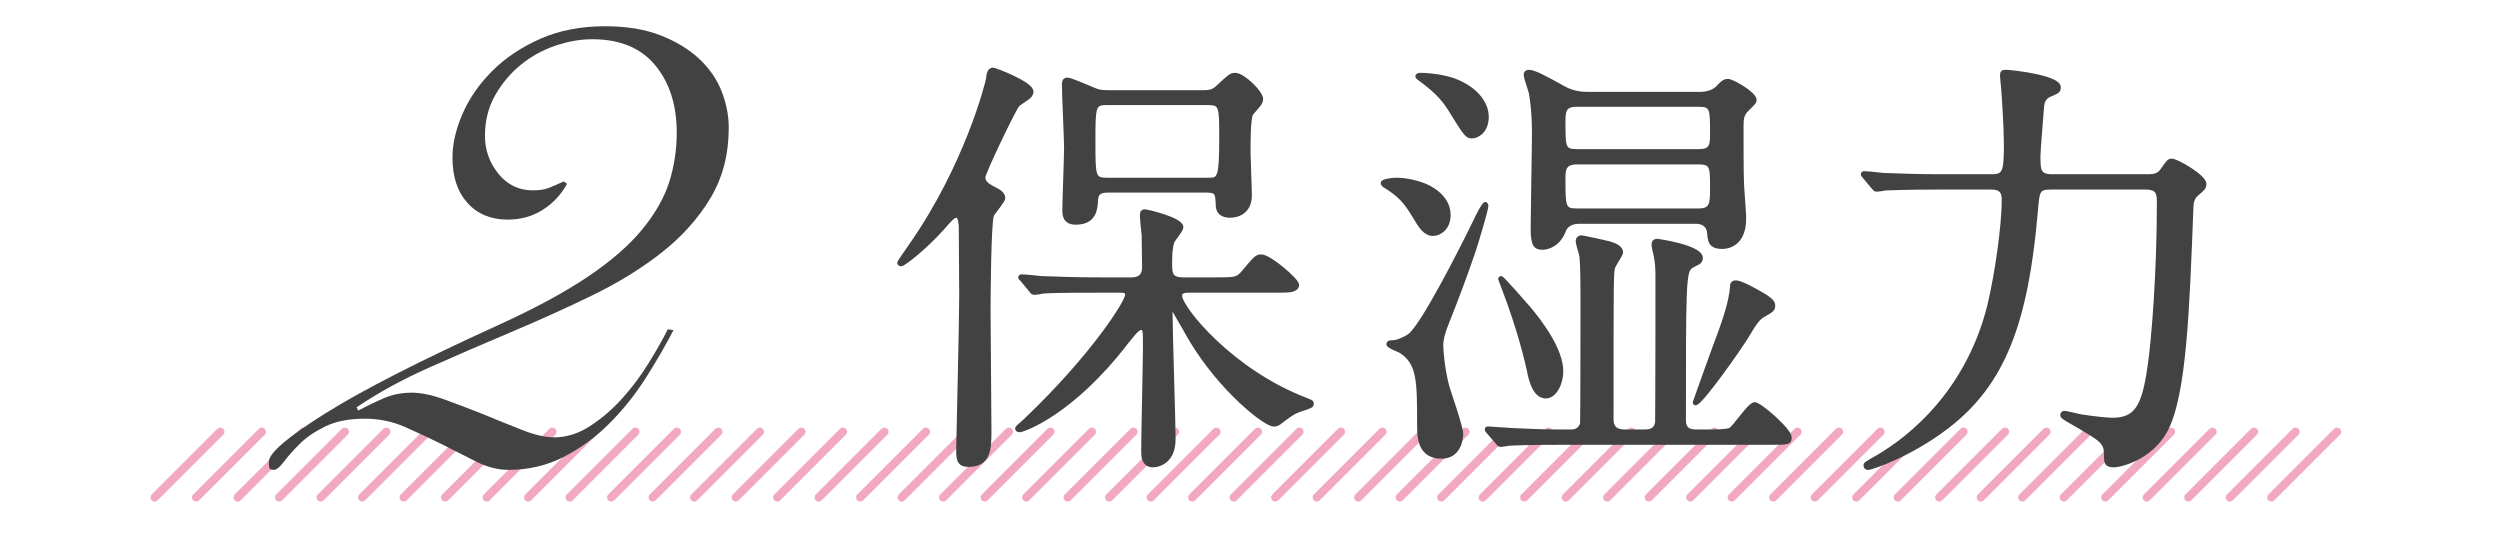 <?xml version="1.0" encoding="utf-8"?>
<!-- Generator: Adobe Illustrator 16.0.0, SVG Export Plug-In . SVG Version: 6.00 Build 0)  -->
<!DOCTYPE svg PUBLIC "-//W3C//DTD SVG 1.1//EN" "http://www.w3.org/Graphics/SVG/1.1/DTD/svg11.dtd">
<svg version="1.1" id="レイヤー_1" xmlns="http://www.w3.org/2000/svg" xmlns:xlink="http://www.w3.org/1999/xlink" x="0px"
	 y="0px" width="600px" height="130px" viewBox="0 0 600 130" enable-background="new 0 0 600 130" xml:space="preserve">
<g opacity="0.6">
	
		<line fill="none" stroke="#EA6F94" stroke-width="2" stroke-linecap="round" stroke-linejoin="round" stroke-miterlimit="10" x1="52.875" y1="103.625" x2="37.125" y2="119.375"/>
	
		<line fill="none" stroke="#EA6F94" stroke-width="2" stroke-linecap="round" stroke-linejoin="round" stroke-miterlimit="10" x1="62.835" y1="103.625" x2="47.086" y2="119.375"/>
	
		<line fill="none" stroke="#EA6F94" stroke-width="2" stroke-linecap="round" stroke-linejoin="round" stroke-miterlimit="10" x1="72.797" y1="103.625" x2="57.047" y2="119.375"/>
	
		<line fill="none" stroke="#EA6F94" stroke-width="2" stroke-linecap="round" stroke-linejoin="round" stroke-miterlimit="10" x1="82.757" y1="103.625" x2="67.007" y2="119.375"/>
	
		<line fill="none" stroke="#EA6F94" stroke-width="2" stroke-linecap="round" stroke-linejoin="round" stroke-miterlimit="10" x1="92.718" y1="103.625" x2="76.968" y2="119.375"/>
	
		<line fill="none" stroke="#EA6F94" stroke-width="2" stroke-linecap="round" stroke-linejoin="round" stroke-miterlimit="10" x1="102.679" y1="103.625" x2="86.929" y2="119.375"/>
	
		<line fill="none" stroke="#EA6F94" stroke-width="2" stroke-linecap="round" stroke-linejoin="round" stroke-miterlimit="10" x1="112.64" y1="103.625" x2="96.89" y2="119.375"/>
	
		<line fill="none" stroke="#EA6F94" stroke-width="2" stroke-linecap="round" stroke-linejoin="round" stroke-miterlimit="10" x1="122.601" y1="103.625" x2="106.851" y2="119.375"/>
	
		<line fill="none" stroke="#EA6F94" stroke-width="2" stroke-linecap="round" stroke-linejoin="round" stroke-miterlimit="10" x1="132.562" y1="103.625" x2="116.811" y2="119.375"/>
	
		<line fill="none" stroke="#EA6F94" stroke-width="2" stroke-linecap="round" stroke-linejoin="round" stroke-miterlimit="10" x1="142.522" y1="103.625" x2="126.772" y2="119.375"/>
	
		<line fill="none" stroke="#EA6F94" stroke-width="2" stroke-linecap="round" stroke-linejoin="round" stroke-miterlimit="10" x1="152.482" y1="103.625" x2="136.733" y2="119.375"/>
	
		<line fill="none" stroke="#EA6F94" stroke-width="2" stroke-linecap="round" stroke-linejoin="round" stroke-miterlimit="10" x1="162.444" y1="103.625" x2="146.694" y2="119.375"/>
	
		<line fill="none" stroke="#EA6F94" stroke-width="2" stroke-linecap="round" stroke-linejoin="round" stroke-miterlimit="10" x1="172.404" y1="103.625" x2="156.654" y2="119.375"/>
	
		<line fill="none" stroke="#EA6F94" stroke-width="2" stroke-linecap="round" stroke-linejoin="round" stroke-miterlimit="10" x1="182.365" y1="103.625" x2="166.615" y2="119.375"/>
	
		<line fill="none" stroke="#EA6F94" stroke-width="2" stroke-linecap="round" stroke-linejoin="round" stroke-miterlimit="10" x1="192.326" y1="103.625" x2="176.576" y2="119.375"/>
	
		<line fill="none" stroke="#EA6F94" stroke-width="2" stroke-linecap="round" stroke-linejoin="round" stroke-miterlimit="10" x1="202.287" y1="103.625" x2="186.537" y2="119.375"/>
	
		<line fill="none" stroke="#EA6F94" stroke-width="2" stroke-linecap="round" stroke-linejoin="round" stroke-miterlimit="10" x1="212.247" y1="103.625" x2="196.498" y2="119.375"/>
	
		<line fill="none" stroke="#EA6F94" stroke-width="2" stroke-linecap="round" stroke-linejoin="round" stroke-miterlimit="10" x1="222.208" y1="103.625" x2="206.458" y2="119.375"/>
	
		<line fill="none" stroke="#EA6F94" stroke-width="2" stroke-linecap="round" stroke-linejoin="round" stroke-miterlimit="10" x1="232.169" y1="103.625" x2="216.419" y2="119.375"/>
	
		<line fill="none" stroke="#EA6F94" stroke-width="2" stroke-linecap="round" stroke-linejoin="round" stroke-miterlimit="10" x1="242.13" y1="103.625" x2="226.38" y2="119.375"/>
	
		<line fill="none" stroke="#EA6F94" stroke-width="2" stroke-linecap="round" stroke-linejoin="round" stroke-miterlimit="10" x1="252.091" y1="103.625" x2="236.341" y2="119.375"/>
	
		<line fill="none" stroke="#EA6F94" stroke-width="2" stroke-linecap="round" stroke-linejoin="round" stroke-miterlimit="10" x1="262.052" y1="103.625" x2="246.302" y2="119.375"/>
	
		<line fill="none" stroke="#EA6F94" stroke-width="2" stroke-linecap="round" stroke-linejoin="round" stroke-miterlimit="10" x1="272.012" y1="103.625" x2="256.263" y2="119.375"/>
	
		<line fill="none" stroke="#EA6F94" stroke-width="2" stroke-linecap="round" stroke-linejoin="round" stroke-miterlimit="10" x1="281.973" y1="103.625" x2="266.224" y2="119.375"/>
	
		<line fill="none" stroke="#EA6F94" stroke-width="2" stroke-linecap="round" stroke-linejoin="round" stroke-miterlimit="10" x1="291.934" y1="103.625" x2="276.184" y2="119.375"/>
	
		<line fill="none" stroke="#EA6F94" stroke-width="2" stroke-linecap="round" stroke-linejoin="round" stroke-miterlimit="10" x1="301.895" y1="103.625" x2="286.145" y2="119.375"/>
	
		<line fill="none" stroke="#EA6F94" stroke-width="2" stroke-linecap="round" stroke-linejoin="round" stroke-miterlimit="10" x1="311.855" y1="103.625" x2="296.105" y2="119.375"/>
	
		<line fill="none" stroke="#EA6F94" stroke-width="2" stroke-linecap="round" stroke-linejoin="round" stroke-miterlimit="10" x1="321.816" y1="103.625" x2="306.066" y2="119.375"/>
	
		<line fill="none" stroke="#EA6F94" stroke-width="2" stroke-linecap="round" stroke-linejoin="round" stroke-miterlimit="10" x1="331.777" y1="103.625" x2="316.027" y2="119.375"/>
	
		<line fill="none" stroke="#EA6F94" stroke-width="2" stroke-linecap="round" stroke-linejoin="round" stroke-miterlimit="10" x1="341.737" y1="103.625" x2="325.988" y2="119.375"/>
	
		<line fill="none" stroke="#EA6F94" stroke-width="2" stroke-linecap="round" stroke-linejoin="round" stroke-miterlimit="10" x1="351.699" y1="103.625" x2="335.948" y2="119.375"/>
	
		<line fill="none" stroke="#EA6F94" stroke-width="2" stroke-linecap="round" stroke-linejoin="round" stroke-miterlimit="10" x1="361.659" y1="103.625" x2="345.909" y2="119.375"/>
	
		<line fill="none" stroke="#EA6F94" stroke-width="2" stroke-linecap="round" stroke-linejoin="round" stroke-miterlimit="10" x1="371.62" y1="103.625" x2="355.87" y2="119.375"/>
	
		<line fill="none" stroke="#EA6F94" stroke-width="2" stroke-linecap="round" stroke-linejoin="round" stroke-miterlimit="10" x1="381.581" y1="103.625" x2="365.831" y2="119.375"/>
	
		<line fill="none" stroke="#EA6F94" stroke-width="2" stroke-linecap="round" stroke-linejoin="round" stroke-miterlimit="10" x1="391.542" y1="103.625" x2="375.792" y2="119.375"/>
	
		<line fill="none" stroke="#EA6F94" stroke-width="2" stroke-linecap="round" stroke-linejoin="round" stroke-miterlimit="10" x1="401.502" y1="103.625" x2="385.752" y2="119.375"/>
	
		<line fill="none" stroke="#EA6F94" stroke-width="2" stroke-linecap="round" stroke-linejoin="round" stroke-miterlimit="10" x1="411.463" y1="103.625" x2="395.713" y2="119.375"/>
	
		<line fill="none" stroke="#EA6F94" stroke-width="2" stroke-linecap="round" stroke-linejoin="round" stroke-miterlimit="10" x1="421.424" y1="103.625" x2="405.674" y2="119.375"/>
	
		<line fill="none" stroke="#EA6F94" stroke-width="2" stroke-linecap="round" stroke-linejoin="round" stroke-miterlimit="10" x1="431.385" y1="103.625" x2="415.635" y2="119.375"/>
	
		<line fill="none" stroke="#EA6F94" stroke-width="2" stroke-linecap="round" stroke-linejoin="round" stroke-miterlimit="10" x1="441.346" y1="103.625" x2="425.596" y2="119.375"/>
	
		<line fill="none" stroke="#EA6F94" stroke-width="2" stroke-linecap="round" stroke-linejoin="round" stroke-miterlimit="10" x1="451.307" y1="103.625" x2="435.557" y2="119.375"/>
	
		<line fill="none" stroke="#EA6F94" stroke-width="2" stroke-linecap="round" stroke-linejoin="round" stroke-miterlimit="10" x1="461.267" y1="103.625" x2="445.518" y2="119.375"/>
	
		<line fill="none" stroke="#EA6F94" stroke-width="2" stroke-linecap="round" stroke-linejoin="round" stroke-miterlimit="10" x1="471.229" y1="103.625" x2="455.478" y2="119.375"/>
	
		<line fill="none" stroke="#EA6F94" stroke-width="2" stroke-linecap="round" stroke-linejoin="round" stroke-miterlimit="10" x1="481.188" y1="103.625" x2="465.438" y2="119.375"/>
	
		<line fill="none" stroke="#EA6F94" stroke-width="2" stroke-linecap="round" stroke-linejoin="round" stroke-miterlimit="10" x1="491.149" y1="103.625" x2="475.399" y2="119.375"/>
	
		<line fill="none" stroke="#EA6F94" stroke-width="2" stroke-linecap="round" stroke-linejoin="round" stroke-miterlimit="10" x1="501.11" y1="103.625" x2="485.36" y2="119.375"/>
	
		<line fill="none" stroke="#EA6F94" stroke-width="2" stroke-linecap="round" stroke-linejoin="round" stroke-miterlimit="10" x1="511.071" y1="103.625" x2="495.321" y2="119.375"/>
	
		<line fill="none" stroke="#EA6F94" stroke-width="2" stroke-linecap="round" stroke-linejoin="round" stroke-miterlimit="10" x1="521.032" y1="103.625" x2="505.281" y2="119.375"/>
	
		<line fill="none" stroke="#EA6F94" stroke-width="2" stroke-linecap="round" stroke-linejoin="round" stroke-miterlimit="10" x1="530.992" y1="103.625" x2="515.242" y2="119.375"/>
	
		<line fill="none" stroke="#EA6F94" stroke-width="2" stroke-linecap="round" stroke-linejoin="round" stroke-miterlimit="10" x1="540.953" y1="103.625" x2="525.203" y2="119.375"/>
	
		<line fill="none" stroke="#EA6F94" stroke-width="2" stroke-linecap="round" stroke-linejoin="round" stroke-miterlimit="10" x1="550.914" y1="103.625" x2="535.165" y2="119.375"/>
	
		<line fill="none" stroke="#EA6F94" stroke-width="2" stroke-linecap="round" stroke-linejoin="round" stroke-miterlimit="10" x1="560.875" y1="103.625" x2="545.125" y2="119.375"/>
</g>
<g>
	<g>
		<path fill="#424242" d="M161.637,79.225c-1.95,3.772-4.192,7.639-6.727,11.603c-2.535,3.968-5.43,7.575-8.678,10.823
			c-3.251,3.251-6.892,5.917-10.92,7.995c-4.031,2.077-8.452,3.119-13.26,3.119c-2.602,0-5.234-0.682-7.897-2.047
			c-2.666-1.365-5.429-2.761-8.288-4.192c-2.861-1.43-5.786-2.794-8.775-4.096c-2.992-1.298-6.176-1.949-9.555-1.949
			c-3.772,0-6.923,0.618-9.458,1.853c-2.535,1.236-4.583,2.632-6.143,4.192c-1.56,1.56-2.828,2.992-3.803,4.29
			c-0.975,1.298-1.789,1.949-2.438,1.949c-0.652,0-1.008-0.194-1.072-0.585c-0.067-0.39-0.098-0.847-0.098-1.364
			c0-2.078,4.516-5.948,13.553-11.603c9.034-5.655,22.845-12.706,41.438-21.158c8.839-4.027,16.054-7.928,21.645-11.699
			c5.588-3.77,9.945-7.572,13.065-11.408c3.12-3.833,5.265-7.635,6.435-11.407c1.17-3.769,1.755-7.669,1.755-11.7
			c0-6.63-1.725-12.022-5.167-16.185c-3.446-4.159-8.482-6.24-15.113-6.24c-2.861,0-5.819,0.521-8.872,1.56
			c-3.056,1.043-5.82,2.569-8.288,4.583c-2.471,2.017-4.519,4.454-6.143,7.312c-1.627,2.861-2.438,6.112-2.438,9.75
			c0,3.382,1.072,6.404,3.217,9.067c2.145,2.666,4.906,3.998,8.288,3.998c1.56,0,2.828-0.195,3.803-0.586
			c0.975-0.39,2.175-0.907,3.607-1.56l0.78,0.585c-1.432,2.603-3.382,4.68-5.85,6.24c-2.471,1.56-5.265,2.34-8.385,2.34
			c-4.031,0-7.249-1.331-9.652-3.997c-2.407-2.663-3.607-6.271-3.607-10.823c0-3.379,0.81-6.922,2.438-10.627
			c1.624-3.705,3.997-7.118,7.117-10.237c3.12-3.12,6.953-5.686,11.505-7.703c4.549-2.014,9.75-3.022,15.6-3.022
			c5.07,0,9.458,0.716,13.163,2.146c3.705,1.432,6.792,3.284,9.263,5.558c2.468,2.275,4.29,4.875,5.46,7.8s1.755,5.883,1.755,8.872
			c0,6.371-1.462,11.992-4.388,16.867c-2.925,4.875-6.825,9.232-11.7,13.065c-4.875,3.836-10.466,7.282-16.77,10.335
			c-6.307,3.056-12.772,5.981-19.403,8.775c-6.63,2.797-13.162,5.624-19.597,8.482c-6.435,2.86-12.255,6.045-17.453,9.555l0.39,0.78
			c1.95-1.039,3.964-2.015,6.045-2.925c2.078-0.908,4.354-1.365,6.825-1.365c2.209,0,4.841,0.555,7.897,1.657
			c3.053,1.106,6.206,2.31,9.458,3.607c3.12,1.301,6.173,2.535,9.165,3.705c2.989,1.17,5.524,1.755,7.605,1.755
			c2.989,0,5.88-0.908,8.677-2.729c2.794-1.819,5.362-4.028,7.703-6.63c2.34-2.6,4.451-5.427,6.337-8.482
			c1.883-3.054,3.413-5.753,4.583-8.093L161.637,79.225z"/>
	</g>
</g>
<g>
	<g>
		
			<path fill="#424242" stroke="#424242" stroke-width="0.87" stroke-linecap="round" stroke-linejoin="round" stroke-miterlimit="10" d="
			M230.645,70.957c0-2.288-0.104-15.496-0.104-16.744c-0.104-0.625-0.104-2.393-1.04-2.393c-0.728,0-1.664,1.145-3.224,2.912
			c-4.16,4.68-9.36,8.736-9.984,8.736c-0.416,0-0.52-0.208-0.52-0.416s1.664-2.496,2.496-3.744
			c13.729-19.449,18.721-39.625,18.825-40.457c0.104-1.145,0.312-2.185,1.248-2.185c0.416,0,9.256,3.328,9.256,5.304
			c0,0.625-0.416,1.145-0.832,1.457c-0.52,0.416-2.184,1.455-2.496,1.768c-0.728,0.729-8.216,16.225-8.216,17.369
			c0,1.352,1.144,1.976,2.912,2.912c1.144,0.52,1.872,1.248,1.872,2.08c0,0.623-2.392,3.432-2.704,4.056
			c-0.728,1.56-0.832,20.696-0.832,22.776c0,3.744,0.208,24.545,0.208,28.81c0,4.368,0,8.425-5.096,8.425
			c-2.392,0-2.496-1.457-2.496-3.744C230.021,102.677,230.645,76.781,230.645,70.957z M263.51,69.812
			c-9.152,0-12.064,0.104-13.104,0.209c-0.312,0.104-1.872,0.312-2.184,0.312c-0.416,0-0.624-0.312-0.936-0.728l-1.976-2.393
			c-0.416-0.416-0.52-0.52-0.52-0.624c0-0.208,0.208-0.312,0.416-0.312c0.728,0,3.952,0.312,4.576,0.416
			c5.096,0.207,9.36,0.312,14.249,0.312h7.592c2.184,0,2.912-1.248,2.912-2.808c0-0.416-0.104-6.761-0.104-7.801
			c-0.104-0.729-0.416-3.952-0.416-4.68c0-0.729,0.104-1.041,0.832-1.041c0.312,0,8.736,1.873,8.736,3.849
			c0,0.728-1.976,3.017-2.184,3.536c-0.416,1.456-0.52,2.809-0.52,5.408c0,2.393,0.312,3.536,3.12,3.536h7.8
			c4.68,0,5.2,0,6.656-1.769c2.808-3.328,3.12-3.744,4.264-3.744c1.976,0,8.632,5.721,8.632,6.865c0,0.623-0.416,0.936-0.936,1.144
			c-0.728,0.312-1.976,0.312-4.472,0.312h-20.489c-0.832,0-2.184,0-2.184,1.145c0,2.912,12.168,17.992,29.953,24.857
			c1.352,0.52,1.664,0.623,1.664,1.039c0,0.625-0.416,0.729-2.6,1.457c-1.976,0.623-2.912,1.455-4.888,2.912
			c-0.312,0.312-0.936,0.728-1.664,0.728c-2.08,0-12.584-8.216-19.865-20.28c-0.624-1.041-4.368-7.697-4.472-7.697
			c-0.416,0-0.416,0.832-0.416,1.145c0,4.784,0.728,25.896,0.728,30.266c0,6.344-4.888,6.344-4.992,6.344
			c-2.392,0-2.392-2.496-2.392-3.328c0-3.952,0.416-21.529,0.416-25.169c0-3.952,0-4.472-0.936-4.472
			c-0.832,0-2.392,2.184-3.432,3.432c-13.104,17.057-24.753,21.113-25.689,21.113c-0.416,0-0.624-0.209-0.624-0.521
			c0-0.208,1.352-1.248,2.288-2.185c15.913-15.184,24.129-28.185,24.129-29.849c0-0.937-0.936-0.937-1.56-0.937H263.51z
			 M288.783,22.075c1.872,0,2.6-0.312,3.744-1.456c2.6-2.393,2.912-2.704,3.952-2.704c1.872,0,6.24,4.265,6.24,5.824
			c0,0.937-0.624,1.56-2.288,3.433c-0.832,0.936-0.728,8.424-0.728,9.464c0,1.456,0.312,8.632,0.312,10.296
			c0,3.017-1.872,4.889-4.888,4.889c-0.832,0-2.808-0.208-2.912-2.496c-0.104-2.809-0.104-3.536-2.6-3.536h-23.817
			c-2.392,0-2.6,1.144-2.704,2.185c-0.104,1.976-0.208,5.512-4.888,5.512c-2.808,0-2.808-1.977-2.808-3.225
			c0-2.08,0.416-12.48,0.416-14.768c0-2.185-0.52-12.793-0.52-15.289c0-0.729,0.208-1.145,0.936-1.145
			c0.624,0,4.576,1.664,6.24,2.393c1.04,0.416,1.664,0.624,3.224,0.624H288.783z M289.927,43.083c2.6,0,3.12,0,3.12-9.984
			c0-7.488,0-8.32-3.12-8.32H265.59c-3.12,0-3.12,0.832-3.12,9.256c0,8.217,0,9.049,3.12,9.049H289.927z"/>
		
			<path fill="#424242" stroke="#424242" stroke-width="0.87" stroke-linecap="round" stroke-linejoin="round" stroke-miterlimit="10" d="
			M347.717,51.612c0,3.224-2.288,4.576-3.744,4.576c-1.976,0-3.016-1.664-4.68-4.472c-1.976-3.328-3.432-4.889-6.76-6.969
			c-0.208-0.104-0.728-0.416-0.728-0.832c0-0.52,2.184-0.832,3.432-0.832c2.288,0,5.096,0.729,6.344,1.248
			C342.517,44.644,347.717,46.828,347.717,51.612z M356.454,48.908c0.208,0,0.312,0.208,0.312,0.52
			c0,0.937-2.392,8.841-3.016,10.713c-2.08,6.24-4.784,13.209-6.24,16.849c-0.728,1.769-1.56,4.056-1.56,5.824
			c0,0.832,0.208,5.2,1.456,9.984c0.52,1.769,3.328,9.673,3.328,11.337c0,1.455-0.624,5.512-4.784,5.512
			c-5.408,0-5.408-4.992-5.408-7.488c0-10.816,0-15.08-4.472-17.889c-0.416-0.208-2.912-1.145-2.912-1.664s0.728-0.52,1.144-0.52
			c1.04,0,2.912-0.832,3.952-1.561c3.12-2.288,12.48-20.697,15.809-27.561C354.374,52.236,356.038,48.908,356.454,48.908z
			 M356.87,28.107c0,3.12-2.08,4.68-3.64,4.68c-1.248,0-1.664-0.728-5.408-6.76c-1.04-1.561-2.496-3.744-6.968-6.969
			c-0.52-0.416-0.728-0.52-0.728-0.728c0-0.312,0.416-0.416,0.728-0.416c2.496,0,5.928,0.521,8.216,1.353
			C353.75,21.035,356.87,24.363,356.87,28.107z M394.519,103.509c1.04,0,2.808,0,3.12-2.08c0.104-0.312,0.104-34.113,0.104-35.152
			c0-2.08-0.104-3.328-0.416-4.889c-0.104-0.416-0.52-2.184-0.52-2.6c0-0.312,0-1.041,0.936-1.041c0.104,0,10.504,1.457,10.504,4.16
			c0,0.312-0.104,0.832-0.624,1.145c-0.208,0.104-1.664,0.832-1.872,1.04c-1.56,1.144-1.56,5.2-1.56,36.817
			c0,2.6,1.976,2.6,3.224,2.6h2.704c1.144,0,4.368,0,5.096-0.416c1.144-0.52,4.576-6.136,5.928-6.136
			c1.248,0,8.424,6.24,8.424,8.009c0,1.352-0.416,1.352-4.472,1.352h-49.61c-2.496,0-9.464,0-13.104,0.208
			c-0.312,0-1.872,0.312-2.184,0.312c-0.416,0-0.624-0.312-0.936-0.728l-2.08-2.392c-0.312-0.312-0.416-0.521-0.416-0.625
			c0-0.312,0.208-0.312,0.416-0.312c0.416,0,5.512,0.416,6.552,0.416c6.864,0.312,7.488,0.312,13.417,0.312
			c1.768,0,2.288-1.248,2.496-1.768c0.104-0.52,0.104-27.977,0.104-29.018c0-3.848,0-9.984-0.312-11.544
			c-0.104-0.416-0.832-2.704-0.832-3.224c0-0.832,0.52-1.041,1.04-1.041c0.208,0,5.512,1.145,6.656,1.457
			c1.04,0.312,2.808,0.936,2.808,2.184c0,0.624-1.872,3.12-1.976,3.848c-0.312,1.457-0.312,4.889-0.312,36.193
			c0,2.912,2.184,2.912,3.432,2.912H394.519z M374.758,89.158c0,2.808-1.56,6.031-3.744,6.031c-2.392,0-3.432-3.016-3.952-5.408
			c-0.624-3.119-2.496-10.816-6.032-20.072c-0.104-0.416-1.04-2.6-1.04-2.704c0-0.208,0.104-0.312,0.312-0.312
			c0.312,0,5.72,6.24,6.656,7.279C369.662,77.197,374.758,83.853,374.758,89.158z M379.23,53.276c-0.832,0-3.016,0-3.848,2.08
			c-1.248,3.328-3.848,4.16-5.2,4.16c-1.664,0-2.392-0.728-2.392-4.576c0-3.328,0.312-19.241,0.312-22.881
			c0-1.456,0-5.408-0.728-9.673c-0.104-0.623-1.248-3.64-1.248-4.472c0-0.521,0.416-0.728,0.832-0.728
			c1.248,0,4.16,1.56,8.424,3.951c2.288,1.248,4.472,1.353,5.824,1.353h26.833c2.808,0,4.056-1.353,4.264-1.56
			c0.728-0.729,1.352-1.561,2.392-1.561c1.144,0,6.448,3.12,6.448,4.576c0,0.624-0.208,0.729-1.976,2.496
			c-0.936,1.04-1.144,1.872-1.144,3.536c0,11.96,0,13.312,0.312,17.265c0,0.312,0.312,4.057,0.312,5.2
			c0,6.864-4.784,6.864-5.304,6.864c-3.016,0-3.016-1.561-3.224-3.536c0-0.521-0.416-2.496-3.12-2.496H379.23z M378.294,25.195
			c-3.016,0-3.016,1.768-3.016,4.16c0,5.824,0,6.864,3.016,6.864h29.537c3.016,0,3.016-1.664,3.016-4.16
			c0-5.824,0-6.864-3.016-6.864H378.294z M378.398,39.027c-3.12,0-3.12,1.977-3.12,3.744c0,6.969,0,7.697,3.224,7.697h29.121
			c3.224,0,3.224-1.664,3.224-5.513c0-4.784,0-5.929-3.12-5.929H378.398z M425.616,73.349c0,1.039-0.52,1.248-2.496,2.392
			c-1.04,0.624-1.768,1.456-3.848,4.992c-1.768,2.912-11.024,16.12-12.376,16.12c0,0-0.208-0.104-0.208-0.312
			c0-0.104,4.472-12.376,4.68-13.001c1.768-4.68,4.056-10.712,4.264-14.768c0-0.416,0.104-1.041,0.936-1.041
			c0.936,0,2.6,0.832,4.16,1.664C424.992,71.685,425.616,72.413,425.616,73.349z"/>
		
			<path fill="#424242" stroke="#424242" stroke-width="0.87" stroke-linecap="round" stroke-linejoin="round" stroke-miterlimit="10" d="
			M492.289,45.06c-3.225,0-3.225,0.728-3.641,5.72c-2.288,26.417-7.696,41.186-21.217,51.586
			c-9.048,6.968-18.409,9.984-19.033,9.984c-0.416,0-0.728-0.208-0.728-0.624s0.208-0.52,2.392-1.768
			c4.784-2.705,21.529-13.209,27.353-36.714c1.664-6.968,3.432-18.616,3.432-25.272c0-1.248-0.104-2.912-2.912-2.912h-12.272
			c-9.048,0-12.064,0.207-13.104,0.207c-0.312,0.104-1.872,0.312-2.184,0.312c-0.416,0-0.52-0.312-0.936-0.729l-1.976-2.392
			c-0.416-0.416-0.416-0.521-0.416-0.624c0-0.208,0.104-0.312,0.312-0.312c0.728,0,3.952,0.312,4.576,0.416
			c5.096,0.209,9.36,0.312,14.249,0.312h11.856c3.017,0,3.328-1.04,3.328-7.592c0-3.953-0.52-11.857-0.624-13.001
			c0-0.521-0.312-2.912-0.312-3.433c0-0.936,0.208-1.039,1.041-1.039c1.039,0,12.688,1.248,12.688,3.744
			c0,0.936-0.207,1.039-2.392,1.976c-1.248,0.624-1.56,1.56-1.664,3.224c-0.104,1.769-0.832,9.777-0.832,11.441
			c0,3.328,0.104,4.68,3.224,4.68h22.777c1.872,0,2.809-0.208,3.744-1.561c1.248-1.871,1.561-2.184,2.184-2.184
			c1.248,0,7.904,3.848,7.904,5.616c0,0.937-0.416,1.248-1.871,2.496c-0.937,0.728-1.248,2.08-1.248,3.12
			c-0.937,23.921-1.561,45.346-6.345,53.874c-3.64,6.345-10.608,8.112-12.376,8.112c-1.873,0-1.873-0.832-1.873-2.393
			c0-3.224-0.728-3.64-7.904-7.8c-2.392-1.353-2.6-1.56-2.6-1.976c0-0.312,0.312-0.521,0.624-0.521s3.224,0.728,3.849,0.832
			c3.328,0.521,6.344,0.832,7.592,0.832c5.721,0,7.488-3.12,8.84-12.376c1.041-6.656,2.289-23.609,2.289-39.314
			c0-2.496,0-3.951-3.328-3.951H492.289z"/>
	</g>
</g>
</svg>
